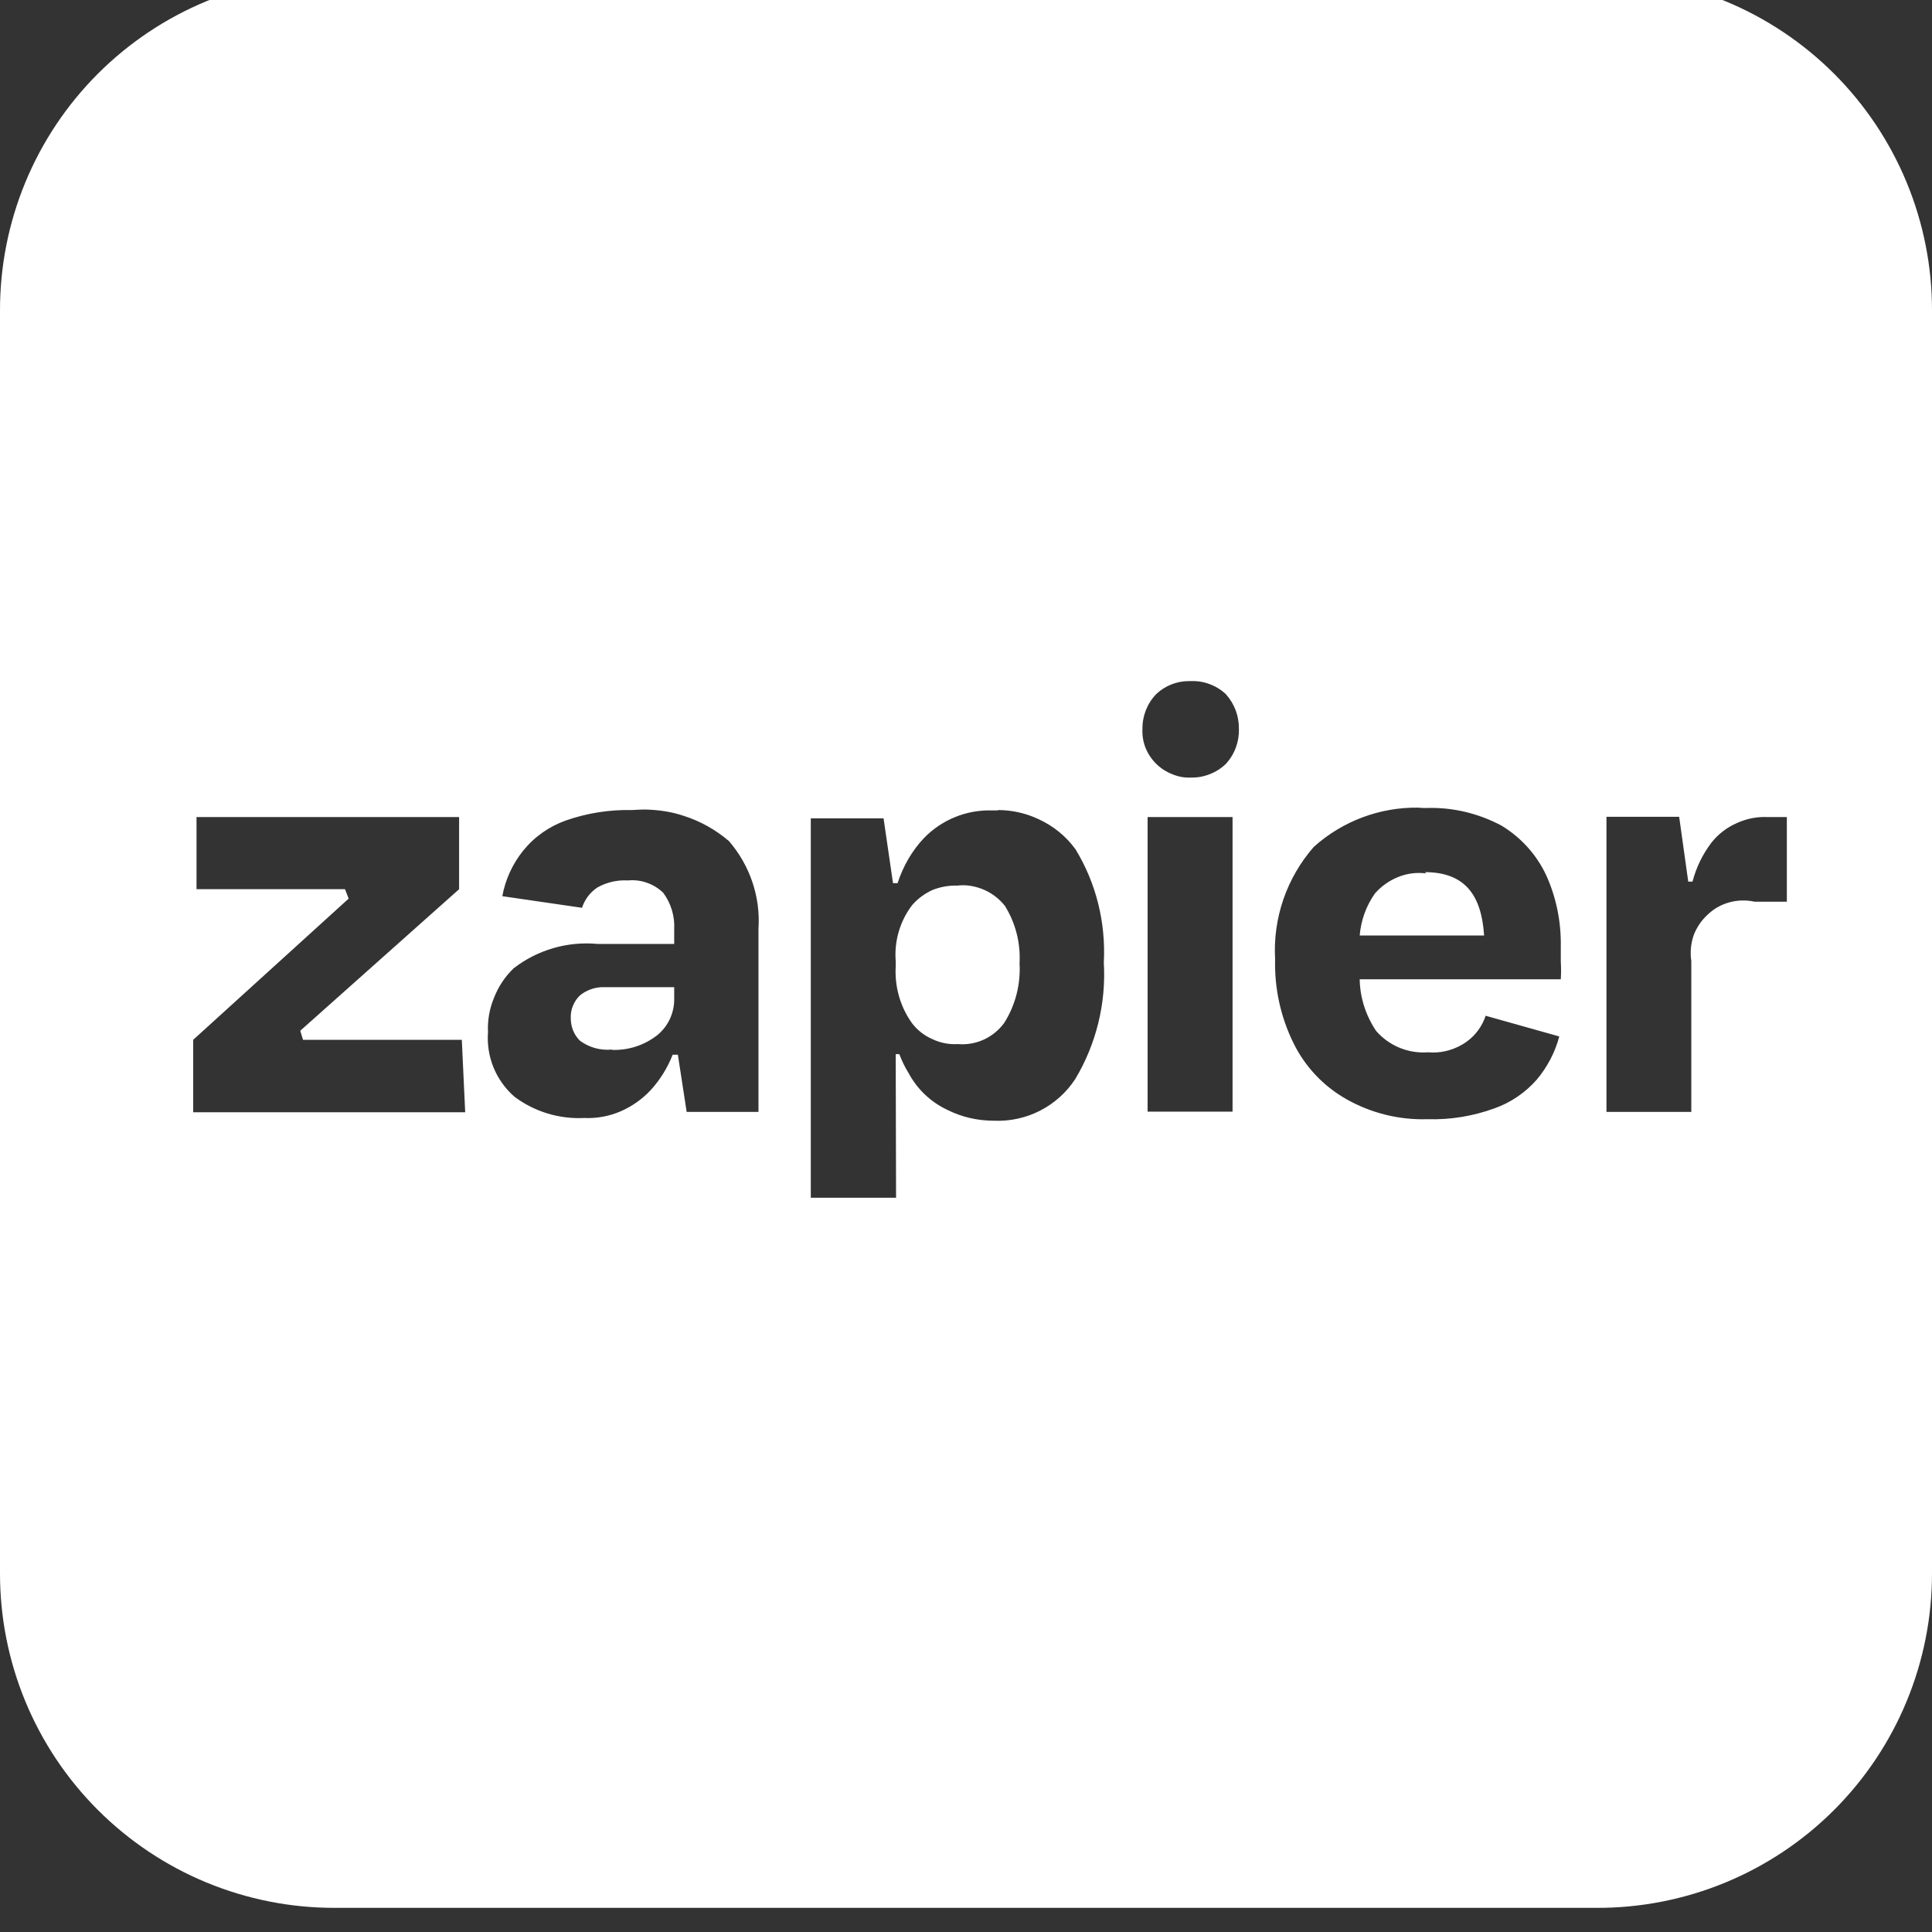 <svg width="60" height="60" viewBox="0 0 60 60" fill="none" xmlns="http://www.w3.org/2000/svg">
<rect x="0" y="0" width="60" height="60" fill="#333333" stroke="none"/>
<path d="M10.393 -0.75C9.026 -0.752 7.673 -0.484 6.411 0.038C5.148 0.56 4.002 1.327 3.036 2.293C2.07 3.26 1.305 4.407 0.784 5.67C0.263 6.933 -0.003 8.286 3.01422e-05 9.653V48.847C-0.003 50.214 0.263 51.567 0.784 52.83C1.305 54.093 2.07 55.24 3.036 56.207C4.002 57.173 5.148 57.94 6.411 58.462C7.673 58.984 9.026 59.252 10.393 59.25H49.597C50.964 59.253 52.318 58.986 53.582 58.464C54.845 57.943 55.993 57.176 56.96 56.21C57.926 55.243 58.693 54.095 59.214 52.832C59.736 51.568 60.003 50.214 60 48.847V9.653C60.003 8.286 59.736 6.932 59.214 5.668C58.693 4.405 57.926 3.257 56.96 2.29C55.993 1.324 54.845 0.558 53.582 0.036C52.318 -0.486 50.964 -0.753 49.597 -0.75H10.393ZM36.917 21.152H36.992C37.189 21.145 37.384 21.177 37.568 21.247C37.754 21.316 37.925 21.421 38.07 21.558C38.336 21.853 38.481 22.238 38.475 22.635C38.488 23.037 38.343 23.427 38.07 23.723C37.926 23.863 37.755 23.972 37.568 24.043C37.385 24.116 37.189 24.152 36.992 24.148C36.791 24.158 36.59 24.122 36.405 24.043C36.218 23.97 36.047 23.86 35.905 23.719C35.762 23.578 35.65 23.409 35.575 23.223C35.502 23.036 35.469 22.835 35.48 22.635C35.475 22.234 35.628 21.847 35.905 21.558C36.178 21.298 36.541 21.153 36.917 21.152ZM44.05 25.082C44.125 25.093 44.203 25.093 44.288 25.093C45.1 25.065 45.903 25.253 46.63 25.64C47.225 26 47.708 26.527 48.01 27.163C48.33 27.86 48.483 28.617 48.472 29.383V29.865C48.483 30.047 48.483 30.23 48.472 30.413H42.227C42.235 30.98 42.415 31.538 42.737 32.017C42.937 32.246 43.186 32.425 43.467 32.54C43.747 32.655 44.05 32.703 44.352 32.68C44.784 32.717 45.214 32.596 45.562 32.34C45.832 32.142 46.033 31.863 46.138 31.545L48.425 32.188C48.293 32.681 48.054 33.139 47.725 33.53C47.375 33.928 46.922 34.24 46.422 34.417C45.754 34.663 45.044 34.779 44.333 34.758C43.458 34.785 42.593 34.573 41.83 34.145C41.109 33.742 40.529 33.129 40.167 32.388C39.772 31.583 39.577 30.694 39.6 29.797C39.526 28.52 39.957 27.265 40.8 26.302C41.691 25.5 42.852 25.065 44.05 25.082ZM20.032 25.14C20.438 25.15 20.845 25.205 21.233 25.337C21.75 25.5 22.233 25.773 22.64 26.122C23.29 26.878 23.622 27.852 23.555 28.843V34.532H21.325L21.052 32.755H20.89C20.73 33.163 20.503 33.53 20.21 33.852C19.947 34.134 19.629 34.359 19.275 34.513C18.918 34.667 18.531 34.738 18.142 34.72C17.366 34.759 16.6 34.526 15.977 34.06C15.694 33.813 15.472 33.504 15.329 33.156C15.186 32.809 15.127 32.432 15.155 32.057C15.137 31.689 15.202 31.321 15.345 30.98C15.479 30.637 15.685 30.328 15.95 30.073C16.692 29.498 17.624 29.227 18.558 29.315H20.938V28.863C20.96 28.456 20.84 28.054 20.598 27.727C20.454 27.588 20.282 27.481 20.092 27.415C19.903 27.348 19.702 27.323 19.503 27.343C19.174 27.323 18.846 27.398 18.558 27.558C18.329 27.708 18.159 27.932 18.075 28.192L15.6 27.832C15.694 27.317 15.915 26.834 16.242 26.425C16.593 25.99 17.045 25.67 17.575 25.48C18.227 25.253 18.925 25.14 19.625 25.157C19.758 25.15 19.89 25.14 20.032 25.14ZM30.992 25.157C31.427 25.157 31.86 25.253 32.258 25.442C32.712 25.65 33.108 25.97 33.403 26.378C34.045 27.435 34.345 28.655 34.28 29.892C34.355 31.161 34.045 32.422 33.392 33.513C33.12 33.928 32.744 34.265 32.302 34.492C31.86 34.718 31.366 34.826 30.87 34.805C30.36 34.805 29.867 34.693 29.415 34.465C28.902 34.223 28.482 33.823 28.215 33.322C28.101 33.138 28.005 32.942 27.93 32.737H27.817L27.828 37.197H25.18V25.415H27.44L27.733 27.427H27.875C28.045 26.907 28.317 26.425 28.695 26.027C28.967 25.746 29.295 25.524 29.658 25.376C30.021 25.228 30.411 25.157 30.802 25.168H30.992V25.157ZM49.89 25.367H52.148L52.43 27.38H52.562C52.676 26.942 52.876 26.53 53.15 26.17C53.357 25.907 53.626 25.699 53.932 25.565C54.237 25.423 54.572 25.357 54.907 25.375H55.492V28.003H54.49C54.231 27.947 53.963 27.953 53.708 28.023C53.452 28.092 53.218 28.225 53.028 28.41C52.833 28.589 52.684 28.812 52.593 29.06C52.509 29.313 52.486 29.582 52.525 29.845V34.532H49.89V25.367ZM6.103 25.375H14.258V27.615L9.325 32.01L9.41 32.292H14.342L14.447 34.542H6V32.292L10.828 27.907L10.715 27.615H6.103V25.375ZM35.64 25.375H38.278V34.523H35.64V25.375ZM44.248 27.085L44.295 27.125C43.998 27.086 43.695 27.124 43.417 27.238C43.142 27.349 42.896 27.523 42.7 27.747C42.425 28.135 42.265 28.587 42.227 29.052H46.09C46.005 27.738 45.447 27.085 44.24 27.085H44.248ZM29.953 27.492C29.887 27.492 29.81 27.492 29.745 27.503C29.48 27.494 29.217 27.539 28.97 27.635C28.724 27.744 28.505 27.905 28.328 28.108C27.95 28.604 27.768 29.223 27.817 29.845V30.005C27.78 30.648 27.96 31.273 28.328 31.782C28.493 31.997 28.711 32.166 28.96 32.273C29.204 32.389 29.475 32.442 29.745 32.425C30.023 32.449 30.302 32.401 30.555 32.285C30.808 32.168 31.027 31.988 31.19 31.762C31.54 31.205 31.7 30.562 31.663 29.913C31.698 29.288 31.54 28.667 31.21 28.135C31.059 27.944 30.869 27.787 30.651 27.676C30.434 27.566 30.196 27.503 29.953 27.492ZM18.68 30.657C18.435 30.67 18.201 30.759 18.01 30.913C17.918 31.002 17.845 31.109 17.796 31.228C17.746 31.346 17.722 31.474 17.725 31.602C17.725 31.735 17.745 31.867 17.793 31.99C17.841 32.114 17.915 32.227 18.01 32.32C18.296 32.531 18.649 32.629 19.003 32.595V32.605C19.511 32.624 20.009 32.463 20.41 32.15C20.579 32.012 20.715 31.838 20.806 31.64C20.897 31.442 20.942 31.226 20.938 31.008V30.657H18.68Z" fill="white"/>
</svg>
